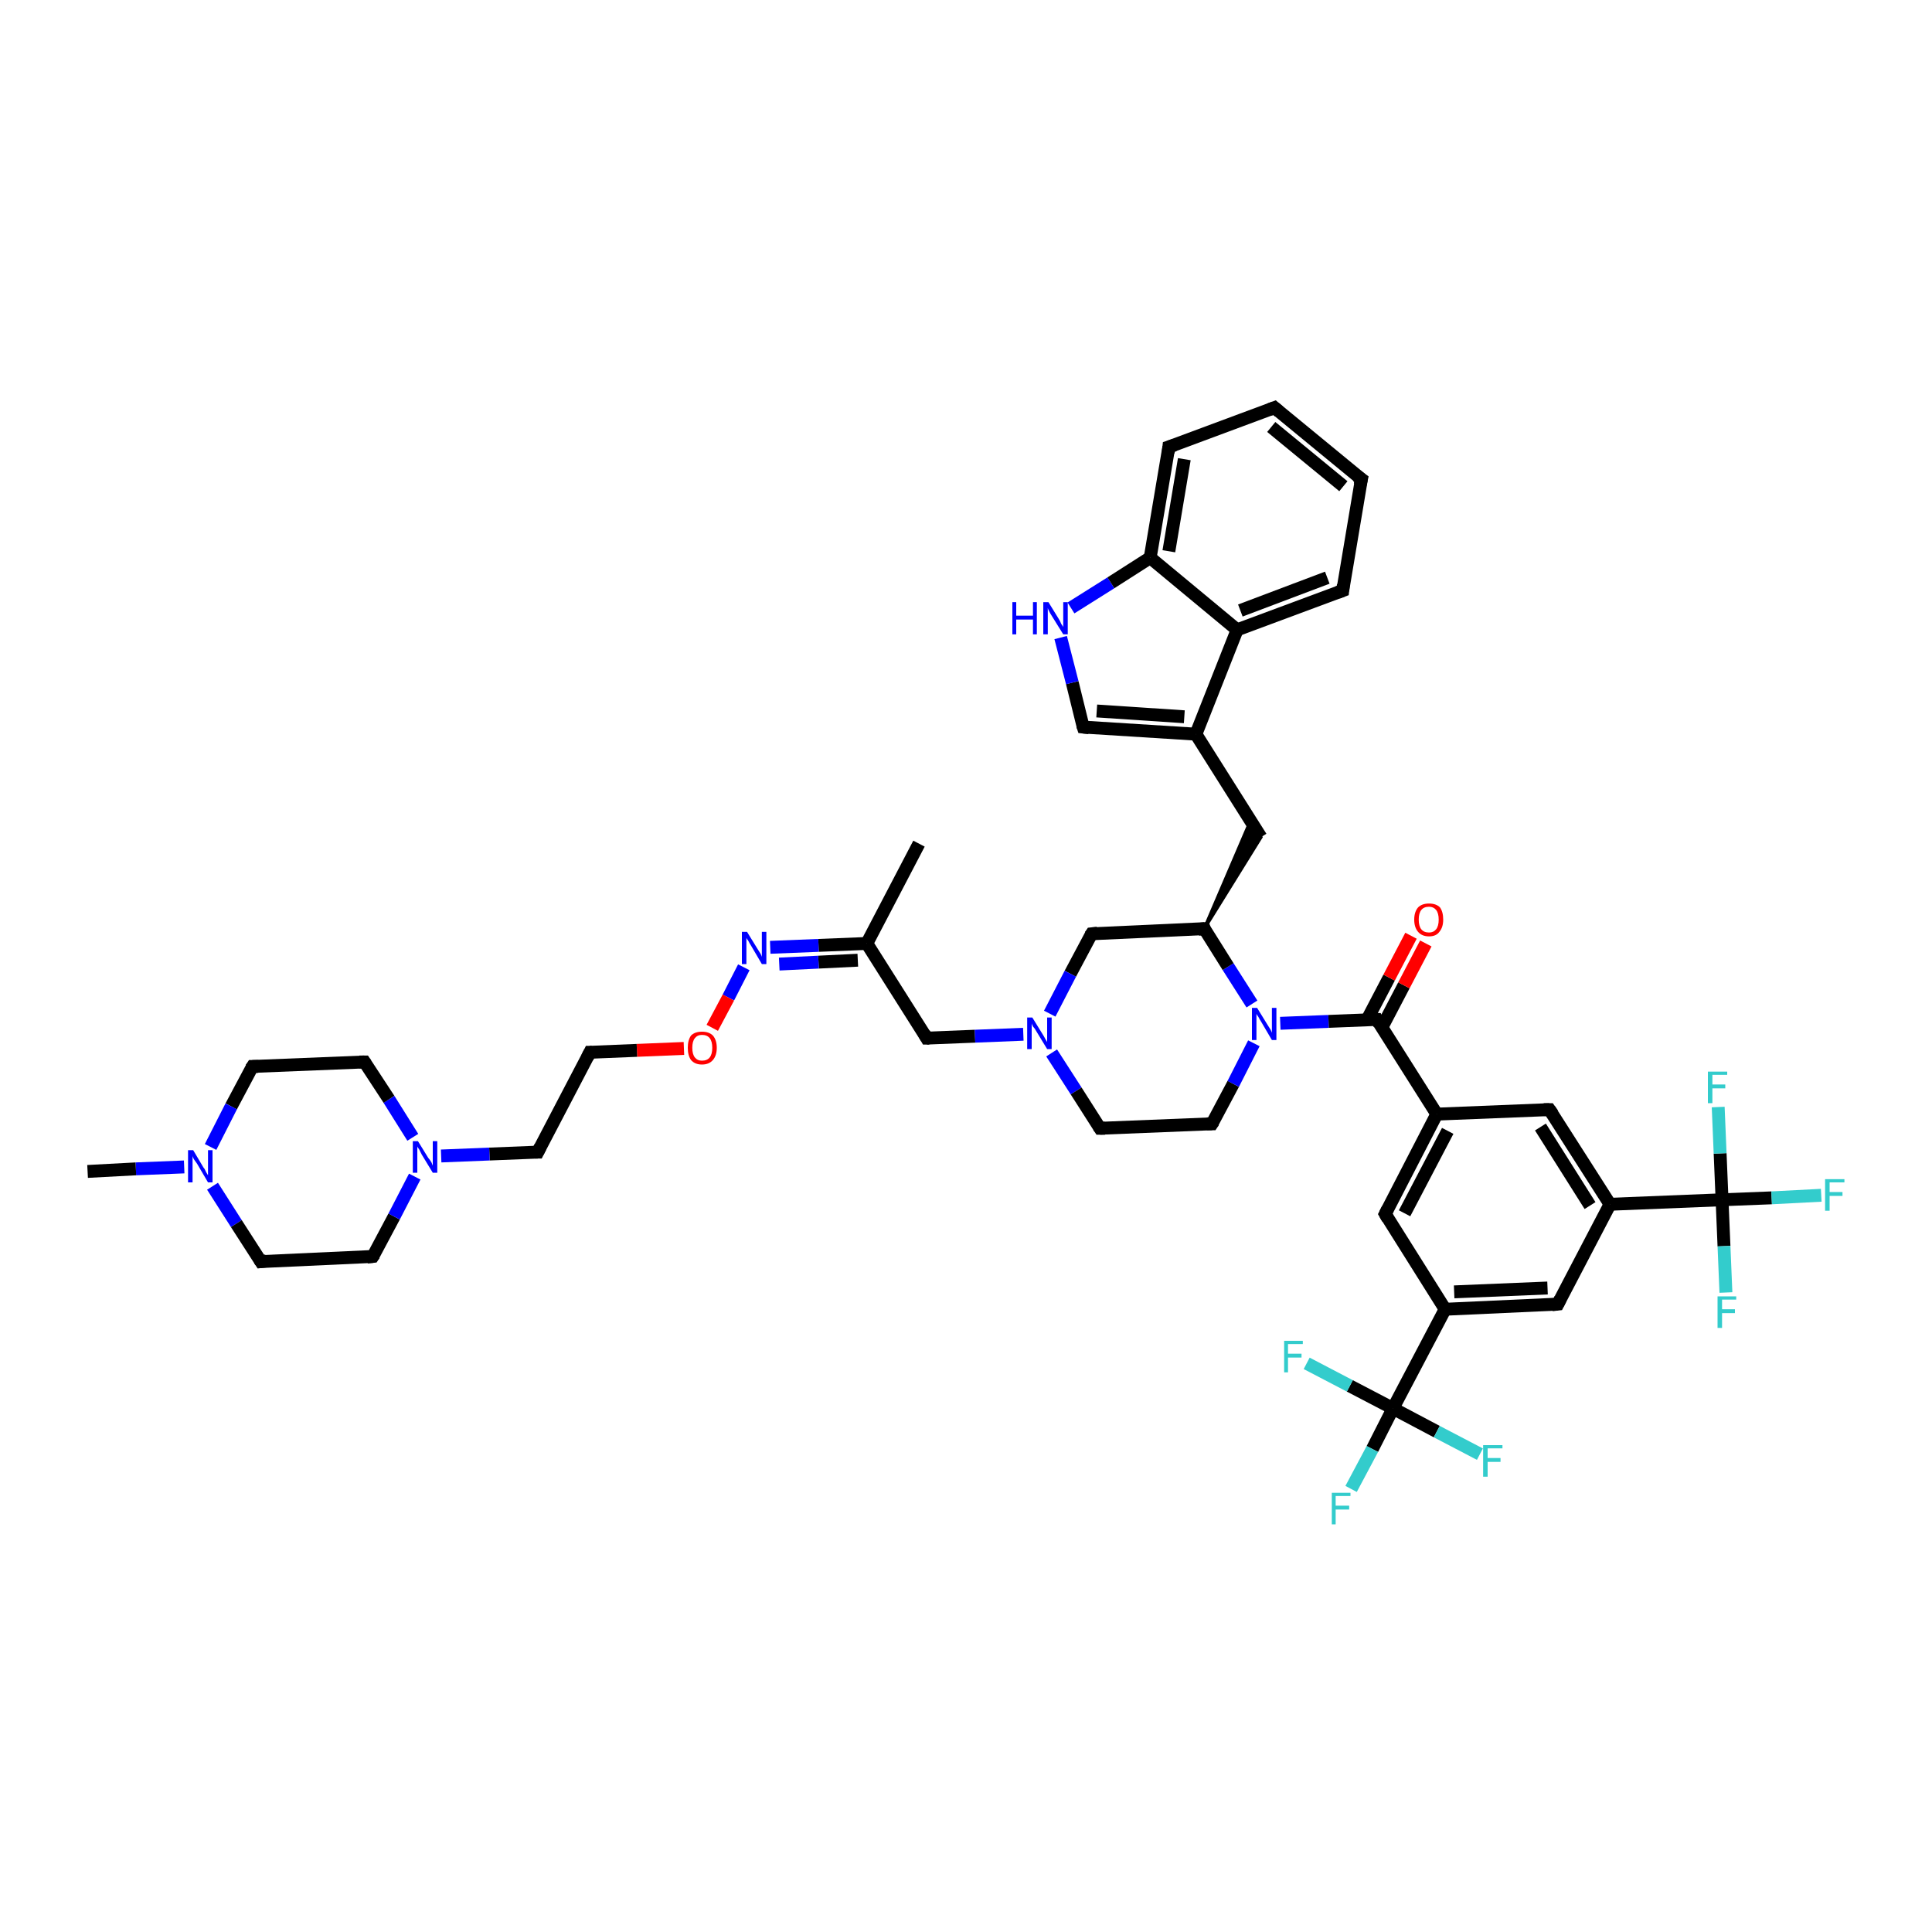 <?xml version='1.0' encoding='iso-8859-1'?>
<svg version='1.1' baseProfile='full'
              xmlns='http://www.w3.org/2000/svg'
                      xmlns:rdkit='http://www.rdkit.org/xml'
                      xmlns:xlink='http://www.w3.org/1999/xlink'
                  xml:space='preserve'
width='300px' height='300px' viewBox='0 0 300 300'>
<!-- END OF HEADER -->
<rect style='opacity:1.0;fill:#FFFFFF;stroke:none' width='300.0' height='300.0' x='0.0' y='0.0'> </rect>
<path class='bond-0 atom-0 atom-1' d='M 142.7,131.0 L 134.6,146.5' style='fill:none;fill-rule:evenodd;stroke:#000000;stroke-width:2.0px;stroke-linecap:butt;stroke-linejoin:miter;stroke-opacity:1' />
<path class='bond-1 atom-1 atom-2' d='M 134.6,146.5 L 143.9,161.2' style='fill:none;fill-rule:evenodd;stroke:#000000;stroke-width:2.0px;stroke-linecap:butt;stroke-linejoin:miter;stroke-opacity:1' />
<path class='bond-2 atom-2 atom-3' d='M 143.9,161.2 L 151.4,160.9' style='fill:none;fill-rule:evenodd;stroke:#000000;stroke-width:2.0px;stroke-linecap:butt;stroke-linejoin:miter;stroke-opacity:1' />
<path class='bond-2 atom-2 atom-3' d='M 151.4,160.9 L 158.9,160.6' style='fill:none;fill-rule:evenodd;stroke:#0000FF;stroke-width:2.0px;stroke-linecap:butt;stroke-linejoin:miter;stroke-opacity:1' />
<path class='bond-3 atom-3 atom-4' d='M 163.3,163.5 L 167.1,169.4' style='fill:none;fill-rule:evenodd;stroke:#0000FF;stroke-width:2.0px;stroke-linecap:butt;stroke-linejoin:miter;stroke-opacity:1' />
<path class='bond-3 atom-3 atom-4' d='M 167.1,169.4 L 170.8,175.2' style='fill:none;fill-rule:evenodd;stroke:#000000;stroke-width:2.0px;stroke-linecap:butt;stroke-linejoin:miter;stroke-opacity:1' />
<path class='bond-4 atom-4 atom-5' d='M 170.8,175.2 L 188.2,174.5' style='fill:none;fill-rule:evenodd;stroke:#000000;stroke-width:2.0px;stroke-linecap:butt;stroke-linejoin:miter;stroke-opacity:1' />
<path class='bond-5 atom-5 atom-6' d='M 188.2,174.5 L 191.5,168.3' style='fill:none;fill-rule:evenodd;stroke:#000000;stroke-width:2.0px;stroke-linecap:butt;stroke-linejoin:miter;stroke-opacity:1' />
<path class='bond-5 atom-5 atom-6' d='M 191.5,168.3 L 194.7,162.0' style='fill:none;fill-rule:evenodd;stroke:#0000FF;stroke-width:2.0px;stroke-linecap:butt;stroke-linejoin:miter;stroke-opacity:1' />
<path class='bond-6 atom-6 atom-7' d='M 198.8,158.9 L 206.3,158.6' style='fill:none;fill-rule:evenodd;stroke:#0000FF;stroke-width:2.0px;stroke-linecap:butt;stroke-linejoin:miter;stroke-opacity:1' />
<path class='bond-6 atom-6 atom-7' d='M 206.3,158.6 L 213.8,158.3' style='fill:none;fill-rule:evenodd;stroke:#000000;stroke-width:2.0px;stroke-linecap:butt;stroke-linejoin:miter;stroke-opacity:1' />
<path class='bond-7 atom-7 atom-8' d='M 214.6,159.5 L 218.0,153.0' style='fill:none;fill-rule:evenodd;stroke:#000000;stroke-width:2.0px;stroke-linecap:butt;stroke-linejoin:miter;stroke-opacity:1' />
<path class='bond-7 atom-7 atom-8' d='M 218.0,153.0 L 221.4,146.5' style='fill:none;fill-rule:evenodd;stroke:#FF0000;stroke-width:2.0px;stroke-linecap:butt;stroke-linejoin:miter;stroke-opacity:1' />
<path class='bond-7 atom-7 atom-8' d='M 212.3,158.3 L 215.7,151.8' style='fill:none;fill-rule:evenodd;stroke:#000000;stroke-width:2.0px;stroke-linecap:butt;stroke-linejoin:miter;stroke-opacity:1' />
<path class='bond-7 atom-7 atom-8' d='M 215.7,151.8 L 219.1,145.3' style='fill:none;fill-rule:evenodd;stroke:#FF0000;stroke-width:2.0px;stroke-linecap:butt;stroke-linejoin:miter;stroke-opacity:1' />
<path class='bond-8 atom-7 atom-9' d='M 213.8,158.3 L 223.1,173.0' style='fill:none;fill-rule:evenodd;stroke:#000000;stroke-width:2.0px;stroke-linecap:butt;stroke-linejoin:miter;stroke-opacity:1' />
<path class='bond-9 atom-9 atom-10' d='M 223.1,173.0 L 215.1,188.5' style='fill:none;fill-rule:evenodd;stroke:#000000;stroke-width:2.0px;stroke-linecap:butt;stroke-linejoin:miter;stroke-opacity:1' />
<path class='bond-9 atom-9 atom-10' d='M 224.8,175.6 L 218.1,188.4' style='fill:none;fill-rule:evenodd;stroke:#000000;stroke-width:2.0px;stroke-linecap:butt;stroke-linejoin:miter;stroke-opacity:1' />
<path class='bond-10 atom-10 atom-11' d='M 215.1,188.5 L 224.4,203.3' style='fill:none;fill-rule:evenodd;stroke:#000000;stroke-width:2.0px;stroke-linecap:butt;stroke-linejoin:miter;stroke-opacity:1' />
<path class='bond-11 atom-11 atom-12' d='M 224.4,203.3 L 216.3,218.7' style='fill:none;fill-rule:evenodd;stroke:#000000;stroke-width:2.0px;stroke-linecap:butt;stroke-linejoin:miter;stroke-opacity:1' />
<path class='bond-12 atom-12 atom-13' d='M 216.3,218.7 L 213.1,225.0' style='fill:none;fill-rule:evenodd;stroke:#000000;stroke-width:2.0px;stroke-linecap:butt;stroke-linejoin:miter;stroke-opacity:1' />
<path class='bond-12 atom-12 atom-13' d='M 213.1,225.0 L 209.8,231.2' style='fill:none;fill-rule:evenodd;stroke:#33CCCC;stroke-width:2.0px;stroke-linecap:butt;stroke-linejoin:miter;stroke-opacity:1' />
<path class='bond-13 atom-12 atom-14' d='M 216.3,218.7 L 209.6,215.2' style='fill:none;fill-rule:evenodd;stroke:#000000;stroke-width:2.0px;stroke-linecap:butt;stroke-linejoin:miter;stroke-opacity:1' />
<path class='bond-13 atom-12 atom-14' d='M 209.6,215.2 L 202.9,211.7' style='fill:none;fill-rule:evenodd;stroke:#33CCCC;stroke-width:2.0px;stroke-linecap:butt;stroke-linejoin:miter;stroke-opacity:1' />
<path class='bond-14 atom-12 atom-15' d='M 216.3,218.7 L 223.1,222.3' style='fill:none;fill-rule:evenodd;stroke:#000000;stroke-width:2.0px;stroke-linecap:butt;stroke-linejoin:miter;stroke-opacity:1' />
<path class='bond-14 atom-12 atom-15' d='M 223.1,222.3 L 229.8,225.8' style='fill:none;fill-rule:evenodd;stroke:#33CCCC;stroke-width:2.0px;stroke-linecap:butt;stroke-linejoin:miter;stroke-opacity:1' />
<path class='bond-15 atom-11 atom-16' d='M 224.4,203.3 L 241.9,202.5' style='fill:none;fill-rule:evenodd;stroke:#000000;stroke-width:2.0px;stroke-linecap:butt;stroke-linejoin:miter;stroke-opacity:1' />
<path class='bond-15 atom-11 atom-16' d='M 225.8,200.6 L 240.3,200.0' style='fill:none;fill-rule:evenodd;stroke:#000000;stroke-width:2.0px;stroke-linecap:butt;stroke-linejoin:miter;stroke-opacity:1' />
<path class='bond-16 atom-16 atom-17' d='M 241.9,202.5 L 250.0,187.0' style='fill:none;fill-rule:evenodd;stroke:#000000;stroke-width:2.0px;stroke-linecap:butt;stroke-linejoin:miter;stroke-opacity:1' />
<path class='bond-17 atom-17 atom-18' d='M 250.0,187.0 L 267.4,186.3' style='fill:none;fill-rule:evenodd;stroke:#000000;stroke-width:2.0px;stroke-linecap:butt;stroke-linejoin:miter;stroke-opacity:1' />
<path class='bond-18 atom-18 atom-19' d='M 267.4,186.3 L 275.1,186.0' style='fill:none;fill-rule:evenodd;stroke:#000000;stroke-width:2.0px;stroke-linecap:butt;stroke-linejoin:miter;stroke-opacity:1' />
<path class='bond-18 atom-18 atom-19' d='M 275.1,186.0 L 282.8,185.6' style='fill:none;fill-rule:evenodd;stroke:#33CCCC;stroke-width:2.0px;stroke-linecap:butt;stroke-linejoin:miter;stroke-opacity:1' />
<path class='bond-19 atom-18 atom-20' d='M 267.4,186.3 L 267.7,193.5' style='fill:none;fill-rule:evenodd;stroke:#000000;stroke-width:2.0px;stroke-linecap:butt;stroke-linejoin:miter;stroke-opacity:1' />
<path class='bond-19 atom-18 atom-20' d='M 267.7,193.5 L 268.0,200.7' style='fill:none;fill-rule:evenodd;stroke:#33CCCC;stroke-width:2.0px;stroke-linecap:butt;stroke-linejoin:miter;stroke-opacity:1' />
<path class='bond-20 atom-18 atom-21' d='M 267.4,186.3 L 267.1,179.1' style='fill:none;fill-rule:evenodd;stroke:#000000;stroke-width:2.0px;stroke-linecap:butt;stroke-linejoin:miter;stroke-opacity:1' />
<path class='bond-20 atom-18 atom-21' d='M 267.1,179.1 L 266.8,171.9' style='fill:none;fill-rule:evenodd;stroke:#33CCCC;stroke-width:2.0px;stroke-linecap:butt;stroke-linejoin:miter;stroke-opacity:1' />
<path class='bond-21 atom-17 atom-22' d='M 250.0,187.0 L 240.6,172.3' style='fill:none;fill-rule:evenodd;stroke:#000000;stroke-width:2.0px;stroke-linecap:butt;stroke-linejoin:miter;stroke-opacity:1' />
<path class='bond-21 atom-17 atom-22' d='M 246.9,187.2 L 239.2,175.0' style='fill:none;fill-rule:evenodd;stroke:#000000;stroke-width:2.0px;stroke-linecap:butt;stroke-linejoin:miter;stroke-opacity:1' />
<path class='bond-22 atom-6 atom-23' d='M 194.4,155.9 L 190.7,150.1' style='fill:none;fill-rule:evenodd;stroke:#0000FF;stroke-width:2.0px;stroke-linecap:butt;stroke-linejoin:miter;stroke-opacity:1' />
<path class='bond-22 atom-6 atom-23' d='M 190.7,150.1 L 187.0,144.2' style='fill:none;fill-rule:evenodd;stroke:#000000;stroke-width:2.0px;stroke-linecap:butt;stroke-linejoin:miter;stroke-opacity:1' />
<path class='bond-23 atom-23 atom-24' d='M 187.0,144.2 L 194.2,127.4 L 195.8,130.0 Z' style='fill:#000000;fill-rule:evenodd;fill-opacity:1;stroke:#000000;stroke-width:0.5px;stroke-linecap:butt;stroke-linejoin:miter;stroke-opacity:1;' />
<path class='bond-24 atom-24 atom-25' d='M 195.8,130.0 L 185.7,114.0' style='fill:none;fill-rule:evenodd;stroke:#000000;stroke-width:2.0px;stroke-linecap:butt;stroke-linejoin:miter;stroke-opacity:1' />
<path class='bond-25 atom-25 atom-26' d='M 185.7,114.0 L 168.2,112.9' style='fill:none;fill-rule:evenodd;stroke:#000000;stroke-width:2.0px;stroke-linecap:butt;stroke-linejoin:miter;stroke-opacity:1' />
<path class='bond-25 atom-25 atom-26' d='M 183.9,111.3 L 170.3,110.4' style='fill:none;fill-rule:evenodd;stroke:#000000;stroke-width:2.0px;stroke-linecap:butt;stroke-linejoin:miter;stroke-opacity:1' />
<path class='bond-26 atom-26 atom-27' d='M 168.2,112.9 L 166.5,106.0' style='fill:none;fill-rule:evenodd;stroke:#000000;stroke-width:2.0px;stroke-linecap:butt;stroke-linejoin:miter;stroke-opacity:1' />
<path class='bond-26 atom-26 atom-27' d='M 166.5,106.0 L 164.7,99.0' style='fill:none;fill-rule:evenodd;stroke:#0000FF;stroke-width:2.0px;stroke-linecap:butt;stroke-linejoin:miter;stroke-opacity:1' />
<path class='bond-27 atom-27 atom-28' d='M 166.3,94.4 L 172.5,90.5' style='fill:none;fill-rule:evenodd;stroke:#0000FF;stroke-width:2.0px;stroke-linecap:butt;stroke-linejoin:miter;stroke-opacity:1' />
<path class='bond-27 atom-27 atom-28' d='M 172.5,90.5 L 178.6,86.6' style='fill:none;fill-rule:evenodd;stroke:#000000;stroke-width:2.0px;stroke-linecap:butt;stroke-linejoin:miter;stroke-opacity:1' />
<path class='bond-28 atom-28 atom-29' d='M 178.6,86.6 L 181.5,69.4' style='fill:none;fill-rule:evenodd;stroke:#000000;stroke-width:2.0px;stroke-linecap:butt;stroke-linejoin:miter;stroke-opacity:1' />
<path class='bond-28 atom-28 atom-29' d='M 181.5,85.6 L 183.9,71.3' style='fill:none;fill-rule:evenodd;stroke:#000000;stroke-width:2.0px;stroke-linecap:butt;stroke-linejoin:miter;stroke-opacity:1' />
<path class='bond-29 atom-29 atom-30' d='M 181.5,69.4 L 197.9,63.3' style='fill:none;fill-rule:evenodd;stroke:#000000;stroke-width:2.0px;stroke-linecap:butt;stroke-linejoin:miter;stroke-opacity:1' />
<path class='bond-30 atom-30 atom-31' d='M 197.9,63.3 L 211.4,74.4' style='fill:none;fill-rule:evenodd;stroke:#000000;stroke-width:2.0px;stroke-linecap:butt;stroke-linejoin:miter;stroke-opacity:1' />
<path class='bond-30 atom-30 atom-31' d='M 197.4,66.3 L 208.6,75.5' style='fill:none;fill-rule:evenodd;stroke:#000000;stroke-width:2.0px;stroke-linecap:butt;stroke-linejoin:miter;stroke-opacity:1' />
<path class='bond-31 atom-31 atom-32' d='M 211.4,74.4 L 208.5,91.7' style='fill:none;fill-rule:evenodd;stroke:#000000;stroke-width:2.0px;stroke-linecap:butt;stroke-linejoin:miter;stroke-opacity:1' />
<path class='bond-32 atom-32 atom-33' d='M 208.5,91.7 L 192.1,97.8' style='fill:none;fill-rule:evenodd;stroke:#000000;stroke-width:2.0px;stroke-linecap:butt;stroke-linejoin:miter;stroke-opacity:1' />
<path class='bond-32 atom-32 atom-33' d='M 206.1,89.7 L 192.6,94.8' style='fill:none;fill-rule:evenodd;stroke:#000000;stroke-width:2.0px;stroke-linecap:butt;stroke-linejoin:miter;stroke-opacity:1' />
<path class='bond-33 atom-23 atom-34' d='M 187.0,144.2 L 169.5,145.0' style='fill:none;fill-rule:evenodd;stroke:#000000;stroke-width:2.0px;stroke-linecap:butt;stroke-linejoin:miter;stroke-opacity:1' />
<path class='bond-34 atom-1 atom-35' d='M 134.6,146.5 L 127.1,146.8' style='fill:none;fill-rule:evenodd;stroke:#000000;stroke-width:2.0px;stroke-linecap:butt;stroke-linejoin:miter;stroke-opacity:1' />
<path class='bond-34 atom-1 atom-35' d='M 127.1,146.8 L 119.6,147.1' style='fill:none;fill-rule:evenodd;stroke:#0000FF;stroke-width:2.0px;stroke-linecap:butt;stroke-linejoin:miter;stroke-opacity:1' />
<path class='bond-34 atom-1 atom-35' d='M 133.2,149.1 L 127.1,149.4' style='fill:none;fill-rule:evenodd;stroke:#000000;stroke-width:2.0px;stroke-linecap:butt;stroke-linejoin:miter;stroke-opacity:1' />
<path class='bond-34 atom-1 atom-35' d='M 127.1,149.4 L 121.0,149.7' style='fill:none;fill-rule:evenodd;stroke:#0000FF;stroke-width:2.0px;stroke-linecap:butt;stroke-linejoin:miter;stroke-opacity:1' />
<path class='bond-35 atom-35 atom-36' d='M 115.5,150.2 L 113.1,154.9' style='fill:none;fill-rule:evenodd;stroke:#0000FF;stroke-width:2.0px;stroke-linecap:butt;stroke-linejoin:miter;stroke-opacity:1' />
<path class='bond-35 atom-35 atom-36' d='M 113.1,154.9 L 110.6,159.6' style='fill:none;fill-rule:evenodd;stroke:#FF0000;stroke-width:2.0px;stroke-linecap:butt;stroke-linejoin:miter;stroke-opacity:1' />
<path class='bond-36 atom-36 atom-37' d='M 106.2,162.8 L 98.9,163.1' style='fill:none;fill-rule:evenodd;stroke:#FF0000;stroke-width:2.0px;stroke-linecap:butt;stroke-linejoin:miter;stroke-opacity:1' />
<path class='bond-36 atom-36 atom-37' d='M 98.9,163.1 L 91.6,163.4' style='fill:none;fill-rule:evenodd;stroke:#000000;stroke-width:2.0px;stroke-linecap:butt;stroke-linejoin:miter;stroke-opacity:1' />
<path class='bond-37 atom-37 atom-38' d='M 91.6,163.4 L 83.5,178.9' style='fill:none;fill-rule:evenodd;stroke:#000000;stroke-width:2.0px;stroke-linecap:butt;stroke-linejoin:miter;stroke-opacity:1' />
<path class='bond-38 atom-38 atom-39' d='M 83.5,178.9 L 76.0,179.2' style='fill:none;fill-rule:evenodd;stroke:#000000;stroke-width:2.0px;stroke-linecap:butt;stroke-linejoin:miter;stroke-opacity:1' />
<path class='bond-38 atom-38 atom-39' d='M 76.0,179.2 L 68.5,179.5' style='fill:none;fill-rule:evenodd;stroke:#0000FF;stroke-width:2.0px;stroke-linecap:butt;stroke-linejoin:miter;stroke-opacity:1' />
<path class='bond-39 atom-39 atom-40' d='M 64.1,176.6 L 60.4,170.7' style='fill:none;fill-rule:evenodd;stroke:#0000FF;stroke-width:2.0px;stroke-linecap:butt;stroke-linejoin:miter;stroke-opacity:1' />
<path class='bond-39 atom-39 atom-40' d='M 60.4,170.7 L 56.6,164.9' style='fill:none;fill-rule:evenodd;stroke:#000000;stroke-width:2.0px;stroke-linecap:butt;stroke-linejoin:miter;stroke-opacity:1' />
<path class='bond-40 atom-40 atom-41' d='M 56.6,164.9 L 39.2,165.6' style='fill:none;fill-rule:evenodd;stroke:#000000;stroke-width:2.0px;stroke-linecap:butt;stroke-linejoin:miter;stroke-opacity:1' />
<path class='bond-41 atom-41 atom-42' d='M 39.2,165.6 L 35.9,171.8' style='fill:none;fill-rule:evenodd;stroke:#000000;stroke-width:2.0px;stroke-linecap:butt;stroke-linejoin:miter;stroke-opacity:1' />
<path class='bond-41 atom-41 atom-42' d='M 35.9,171.8 L 32.7,178.1' style='fill:none;fill-rule:evenodd;stroke:#0000FF;stroke-width:2.0px;stroke-linecap:butt;stroke-linejoin:miter;stroke-opacity:1' />
<path class='bond-42 atom-42 atom-43' d='M 28.6,181.2 L 21.1,181.5' style='fill:none;fill-rule:evenodd;stroke:#0000FF;stroke-width:2.0px;stroke-linecap:butt;stroke-linejoin:miter;stroke-opacity:1' />
<path class='bond-42 atom-42 atom-43' d='M 21.1,181.5 L 13.6,181.9' style='fill:none;fill-rule:evenodd;stroke:#000000;stroke-width:2.0px;stroke-linecap:butt;stroke-linejoin:miter;stroke-opacity:1' />
<path class='bond-43 atom-42 atom-44' d='M 33.0,184.2 L 36.7,190.0' style='fill:none;fill-rule:evenodd;stroke:#0000FF;stroke-width:2.0px;stroke-linecap:butt;stroke-linejoin:miter;stroke-opacity:1' />
<path class='bond-43 atom-42 atom-44' d='M 36.7,190.0 L 40.5,195.9' style='fill:none;fill-rule:evenodd;stroke:#000000;stroke-width:2.0px;stroke-linecap:butt;stroke-linejoin:miter;stroke-opacity:1' />
<path class='bond-44 atom-44 atom-45' d='M 40.5,195.9 L 57.9,195.1' style='fill:none;fill-rule:evenodd;stroke:#000000;stroke-width:2.0px;stroke-linecap:butt;stroke-linejoin:miter;stroke-opacity:1' />
<path class='bond-45 atom-34 atom-3' d='M 169.5,145.0 L 166.2,151.2' style='fill:none;fill-rule:evenodd;stroke:#000000;stroke-width:2.0px;stroke-linecap:butt;stroke-linejoin:miter;stroke-opacity:1' />
<path class='bond-45 atom-34 atom-3' d='M 166.2,151.2 L 163.0,157.4' style='fill:none;fill-rule:evenodd;stroke:#0000FF;stroke-width:2.0px;stroke-linecap:butt;stroke-linejoin:miter;stroke-opacity:1' />
<path class='bond-46 atom-45 atom-39' d='M 57.9,195.1 L 61.2,188.9' style='fill:none;fill-rule:evenodd;stroke:#000000;stroke-width:2.0px;stroke-linecap:butt;stroke-linejoin:miter;stroke-opacity:1' />
<path class='bond-46 atom-45 atom-39' d='M 61.2,188.9 L 64.4,182.7' style='fill:none;fill-rule:evenodd;stroke:#0000FF;stroke-width:2.0px;stroke-linecap:butt;stroke-linejoin:miter;stroke-opacity:1' />
<path class='bond-47 atom-22 atom-9' d='M 240.6,172.3 L 223.1,173.0' style='fill:none;fill-rule:evenodd;stroke:#000000;stroke-width:2.0px;stroke-linecap:butt;stroke-linejoin:miter;stroke-opacity:1' />
<path class='bond-48 atom-33 atom-25' d='M 192.1,97.8 L 185.7,114.0' style='fill:none;fill-rule:evenodd;stroke:#000000;stroke-width:2.0px;stroke-linecap:butt;stroke-linejoin:miter;stroke-opacity:1' />
<path class='bond-49 atom-33 atom-28' d='M 192.1,97.8 L 178.6,86.6' style='fill:none;fill-rule:evenodd;stroke:#000000;stroke-width:2.0px;stroke-linecap:butt;stroke-linejoin:miter;stroke-opacity:1' />
<path d='M 143.5,160.5 L 143.9,161.2 L 144.3,161.2' style='fill:none;stroke:#000000;stroke-width:2.0px;stroke-linecap:butt;stroke-linejoin:miter;stroke-opacity:1;' />
<path d='M 170.6,174.9 L 170.8,175.2 L 171.6,175.2' style='fill:none;stroke:#000000;stroke-width:2.0px;stroke-linecap:butt;stroke-linejoin:miter;stroke-opacity:1;' />
<path d='M 187.4,174.5 L 188.2,174.5 L 188.4,174.2' style='fill:none;stroke:#000000;stroke-width:2.0px;stroke-linecap:butt;stroke-linejoin:miter;stroke-opacity:1;' />
<path d='M 213.4,158.3 L 213.8,158.3 L 214.2,159.0' style='fill:none;stroke:#000000;stroke-width:2.0px;stroke-linecap:butt;stroke-linejoin:miter;stroke-opacity:1;' />
<path d='M 215.5,187.7 L 215.1,188.5 L 215.5,189.2' style='fill:none;stroke:#000000;stroke-width:2.0px;stroke-linecap:butt;stroke-linejoin:miter;stroke-opacity:1;' />
<path d='M 241.0,202.6 L 241.9,202.5 L 242.3,201.7' style='fill:none;stroke:#000000;stroke-width:2.0px;stroke-linecap:butt;stroke-linejoin:miter;stroke-opacity:1;' />
<path d='M 241.1,173.0 L 240.6,172.3 L 239.7,172.3' style='fill:none;stroke:#000000;stroke-width:2.0px;stroke-linecap:butt;stroke-linejoin:miter;stroke-opacity:1;' />
<path d='M 187.1,144.5 L 187.0,144.2 L 186.1,144.3' style='fill:none;stroke:#000000;stroke-width:2.0px;stroke-linecap:butt;stroke-linejoin:miter;stroke-opacity:1;' />
<path d='M 169.1,113.0 L 168.2,112.9 L 168.1,112.6' style='fill:none;stroke:#000000;stroke-width:2.0px;stroke-linecap:butt;stroke-linejoin:miter;stroke-opacity:1;' />
<path d='M 181.4,70.3 L 181.5,69.4 L 182.4,69.1' style='fill:none;stroke:#000000;stroke-width:2.0px;stroke-linecap:butt;stroke-linejoin:miter;stroke-opacity:1;' />
<path d='M 197.1,63.6 L 197.9,63.3 L 198.6,63.9' style='fill:none;stroke:#000000;stroke-width:2.0px;stroke-linecap:butt;stroke-linejoin:miter;stroke-opacity:1;' />
<path d='M 210.7,73.9 L 211.4,74.4 L 211.2,75.3' style='fill:none;stroke:#000000;stroke-width:2.0px;stroke-linecap:butt;stroke-linejoin:miter;stroke-opacity:1;' />
<path d='M 208.6,90.8 L 208.5,91.7 L 207.7,92.0' style='fill:none;stroke:#000000;stroke-width:2.0px;stroke-linecap:butt;stroke-linejoin:miter;stroke-opacity:1;' />
<path d='M 170.4,144.9 L 169.5,145.0 L 169.3,145.3' style='fill:none;stroke:#000000;stroke-width:2.0px;stroke-linecap:butt;stroke-linejoin:miter;stroke-opacity:1;' />
<path d='M 91.9,163.4 L 91.6,163.4 L 91.2,164.2' style='fill:none;stroke:#000000;stroke-width:2.0px;stroke-linecap:butt;stroke-linejoin:miter;stroke-opacity:1;' />
<path d='M 83.9,178.1 L 83.5,178.9 L 83.1,178.9' style='fill:none;stroke:#000000;stroke-width:2.0px;stroke-linecap:butt;stroke-linejoin:miter;stroke-opacity:1;' />
<path d='M 56.8,165.2 L 56.6,164.9 L 55.8,164.9' style='fill:none;stroke:#000000;stroke-width:2.0px;stroke-linecap:butt;stroke-linejoin:miter;stroke-opacity:1;' />
<path d='M 40.1,165.6 L 39.2,165.6 L 39.0,165.9' style='fill:none;stroke:#000000;stroke-width:2.0px;stroke-linecap:butt;stroke-linejoin:miter;stroke-opacity:1;' />
<path d='M 40.3,195.6 L 40.5,195.9 L 41.3,195.8' style='fill:none;stroke:#000000;stroke-width:2.0px;stroke-linecap:butt;stroke-linejoin:miter;stroke-opacity:1;' />
<path d='M 57.0,195.2 L 57.9,195.1 L 58.1,194.8' style='fill:none;stroke:#000000;stroke-width:2.0px;stroke-linecap:butt;stroke-linejoin:miter;stroke-opacity:1;' />
<path class='atom-3' d='M 160.3 158.0
L 161.9 160.6
Q 162.1 160.9, 162.3 161.3
Q 162.6 161.8, 162.6 161.8
L 162.6 158.0
L 163.3 158.0
L 163.3 162.9
L 162.6 162.9
L 160.9 160.1
Q 160.7 159.7, 160.4 159.4
Q 160.2 159.0, 160.2 158.9
L 160.2 162.9
L 159.5 162.9
L 159.5 158.0
L 160.3 158.0
' fill='#0000FF'/>
<path class='atom-6' d='M 195.2 156.5
L 196.8 159.1
Q 197.0 159.4, 197.3 159.9
Q 197.5 160.3, 197.5 160.4
L 197.5 156.5
L 198.2 156.5
L 198.2 161.5
L 197.5 161.5
L 195.8 158.6
Q 195.6 158.3, 195.4 157.9
Q 195.1 157.5, 195.1 157.4
L 195.1 161.5
L 194.4 161.5
L 194.4 156.5
L 195.2 156.5
' fill='#0000FF'/>
<path class='atom-8' d='M 219.6 142.8
Q 219.6 141.6, 220.2 140.9
Q 220.8 140.3, 221.9 140.3
Q 223.0 140.3, 223.6 140.9
Q 224.1 141.6, 224.1 142.8
Q 224.1 144.0, 223.5 144.7
Q 223.0 145.4, 221.9 145.4
Q 220.8 145.4, 220.2 144.7
Q 219.6 144.0, 219.6 142.8
M 221.9 144.8
Q 222.6 144.8, 223.0 144.3
Q 223.4 143.8, 223.4 142.8
Q 223.4 141.8, 223.0 141.3
Q 222.6 140.8, 221.9 140.8
Q 221.1 140.8, 220.7 141.3
Q 220.3 141.8, 220.3 142.8
Q 220.3 143.8, 220.7 144.3
Q 221.1 144.8, 221.9 144.8
' fill='#FF0000'/>
<path class='atom-13' d='M 206.8 231.8
L 209.7 231.8
L 209.7 232.3
L 207.4 232.3
L 207.4 233.8
L 209.5 233.8
L 209.5 234.4
L 207.4 234.4
L 207.4 236.7
L 206.8 236.7
L 206.8 231.8
' fill='#33CCCC'/>
<path class='atom-14' d='M 199.4 208.2
L 202.3 208.2
L 202.3 208.7
L 200.0 208.7
L 200.0 210.2
L 202.1 210.2
L 202.1 210.8
L 200.0 210.8
L 200.0 213.1
L 199.4 213.1
L 199.4 208.2
' fill='#33CCCC'/>
<path class='atom-15' d='M 230.3 224.4
L 233.3 224.4
L 233.3 224.9
L 231.0 224.9
L 231.0 226.4
L 233.0 226.4
L 233.0 227.0
L 231.0 227.0
L 231.0 229.3
L 230.3 229.3
L 230.3 224.4
' fill='#33CCCC'/>
<path class='atom-19' d='M 283.4 183.1
L 286.4 183.1
L 286.4 183.6
L 284.1 183.6
L 284.1 185.1
L 286.1 185.1
L 286.1 185.7
L 284.1 185.7
L 284.1 188.0
L 283.4 188.0
L 283.4 183.1
' fill='#33CCCC'/>
<path class='atom-20' d='M 266.7 201.3
L 269.6 201.3
L 269.6 201.8
L 267.4 201.8
L 267.4 203.3
L 269.4 203.3
L 269.4 203.9
L 267.4 203.9
L 267.4 206.2
L 266.7 206.2
L 266.7 201.3
' fill='#33CCCC'/>
<path class='atom-21' d='M 265.2 166.4
L 268.2 166.4
L 268.2 166.9
L 265.9 166.9
L 265.9 168.4
L 267.9 168.4
L 267.9 169.0
L 265.9 169.0
L 265.9 171.3
L 265.2 171.3
L 265.2 166.4
' fill='#33CCCC'/>
<path class='atom-27' d='M 157.2 93.5
L 157.8 93.5
L 157.8 95.6
L 160.4 95.6
L 160.4 93.5
L 161.0 93.5
L 161.0 98.5
L 160.4 98.5
L 160.4 96.2
L 157.8 96.2
L 157.8 98.5
L 157.2 98.5
L 157.2 93.5
' fill='#0000FF'/>
<path class='atom-27' d='M 162.8 93.5
L 164.4 96.1
Q 164.6 96.4, 164.8 96.9
Q 165.1 97.3, 165.1 97.4
L 165.1 93.5
L 165.8 93.5
L 165.8 98.5
L 165.1 98.5
L 163.3 95.6
Q 163.1 95.3, 162.9 94.9
Q 162.7 94.5, 162.7 94.4
L 162.7 98.5
L 162.0 98.5
L 162.0 93.5
L 162.8 93.5
' fill='#0000FF'/>
<path class='atom-35' d='M 116.0 144.7
L 117.6 147.3
Q 117.8 147.6, 118.1 148.1
Q 118.3 148.5, 118.3 148.6
L 118.3 144.7
L 119.0 144.7
L 119.0 149.7
L 118.3 149.7
L 116.6 146.8
Q 116.4 146.5, 116.2 146.1
Q 115.9 145.7, 115.9 145.6
L 115.9 149.7
L 115.2 149.7
L 115.2 144.7
L 116.0 144.7
' fill='#0000FF'/>
<path class='atom-36' d='M 106.8 162.7
Q 106.8 161.5, 107.3 160.8
Q 107.9 160.2, 109.0 160.2
Q 110.1 160.2, 110.7 160.8
Q 111.3 161.5, 111.3 162.7
Q 111.3 163.9, 110.7 164.6
Q 110.1 165.3, 109.0 165.3
Q 107.9 165.3, 107.3 164.6
Q 106.8 163.9, 106.8 162.7
M 109.0 164.7
Q 109.8 164.7, 110.2 164.2
Q 110.6 163.7, 110.6 162.7
Q 110.6 161.7, 110.2 161.2
Q 109.8 160.7, 109.0 160.7
Q 108.3 160.7, 107.9 161.2
Q 107.5 161.7, 107.5 162.7
Q 107.5 163.7, 107.9 164.2
Q 108.3 164.7, 109.0 164.7
' fill='#FF0000'/>
<path class='atom-39' d='M 64.9 177.2
L 66.5 179.8
Q 66.7 180.0, 67.0 180.5
Q 67.2 181.0, 67.2 181.0
L 67.2 177.2
L 67.9 177.2
L 67.9 182.1
L 67.2 182.1
L 65.5 179.3
Q 65.3 178.9, 65.1 178.5
Q 64.8 178.1, 64.8 178.0
L 64.8 182.1
L 64.1 182.1
L 64.1 177.2
L 64.9 177.2
' fill='#0000FF'/>
<path class='atom-42' d='M 30.0 178.6
L 31.6 181.3
Q 31.8 181.5, 32.0 182.0
Q 32.3 182.5, 32.3 182.5
L 32.3 178.6
L 33.0 178.6
L 33.0 183.6
L 32.3 183.6
L 30.6 180.7
Q 30.4 180.4, 30.1 180.0
Q 29.9 179.6, 29.9 179.5
L 29.9 183.6
L 29.2 183.6
L 29.2 178.6
L 30.0 178.6
' fill='#0000FF'/>
</svg>
